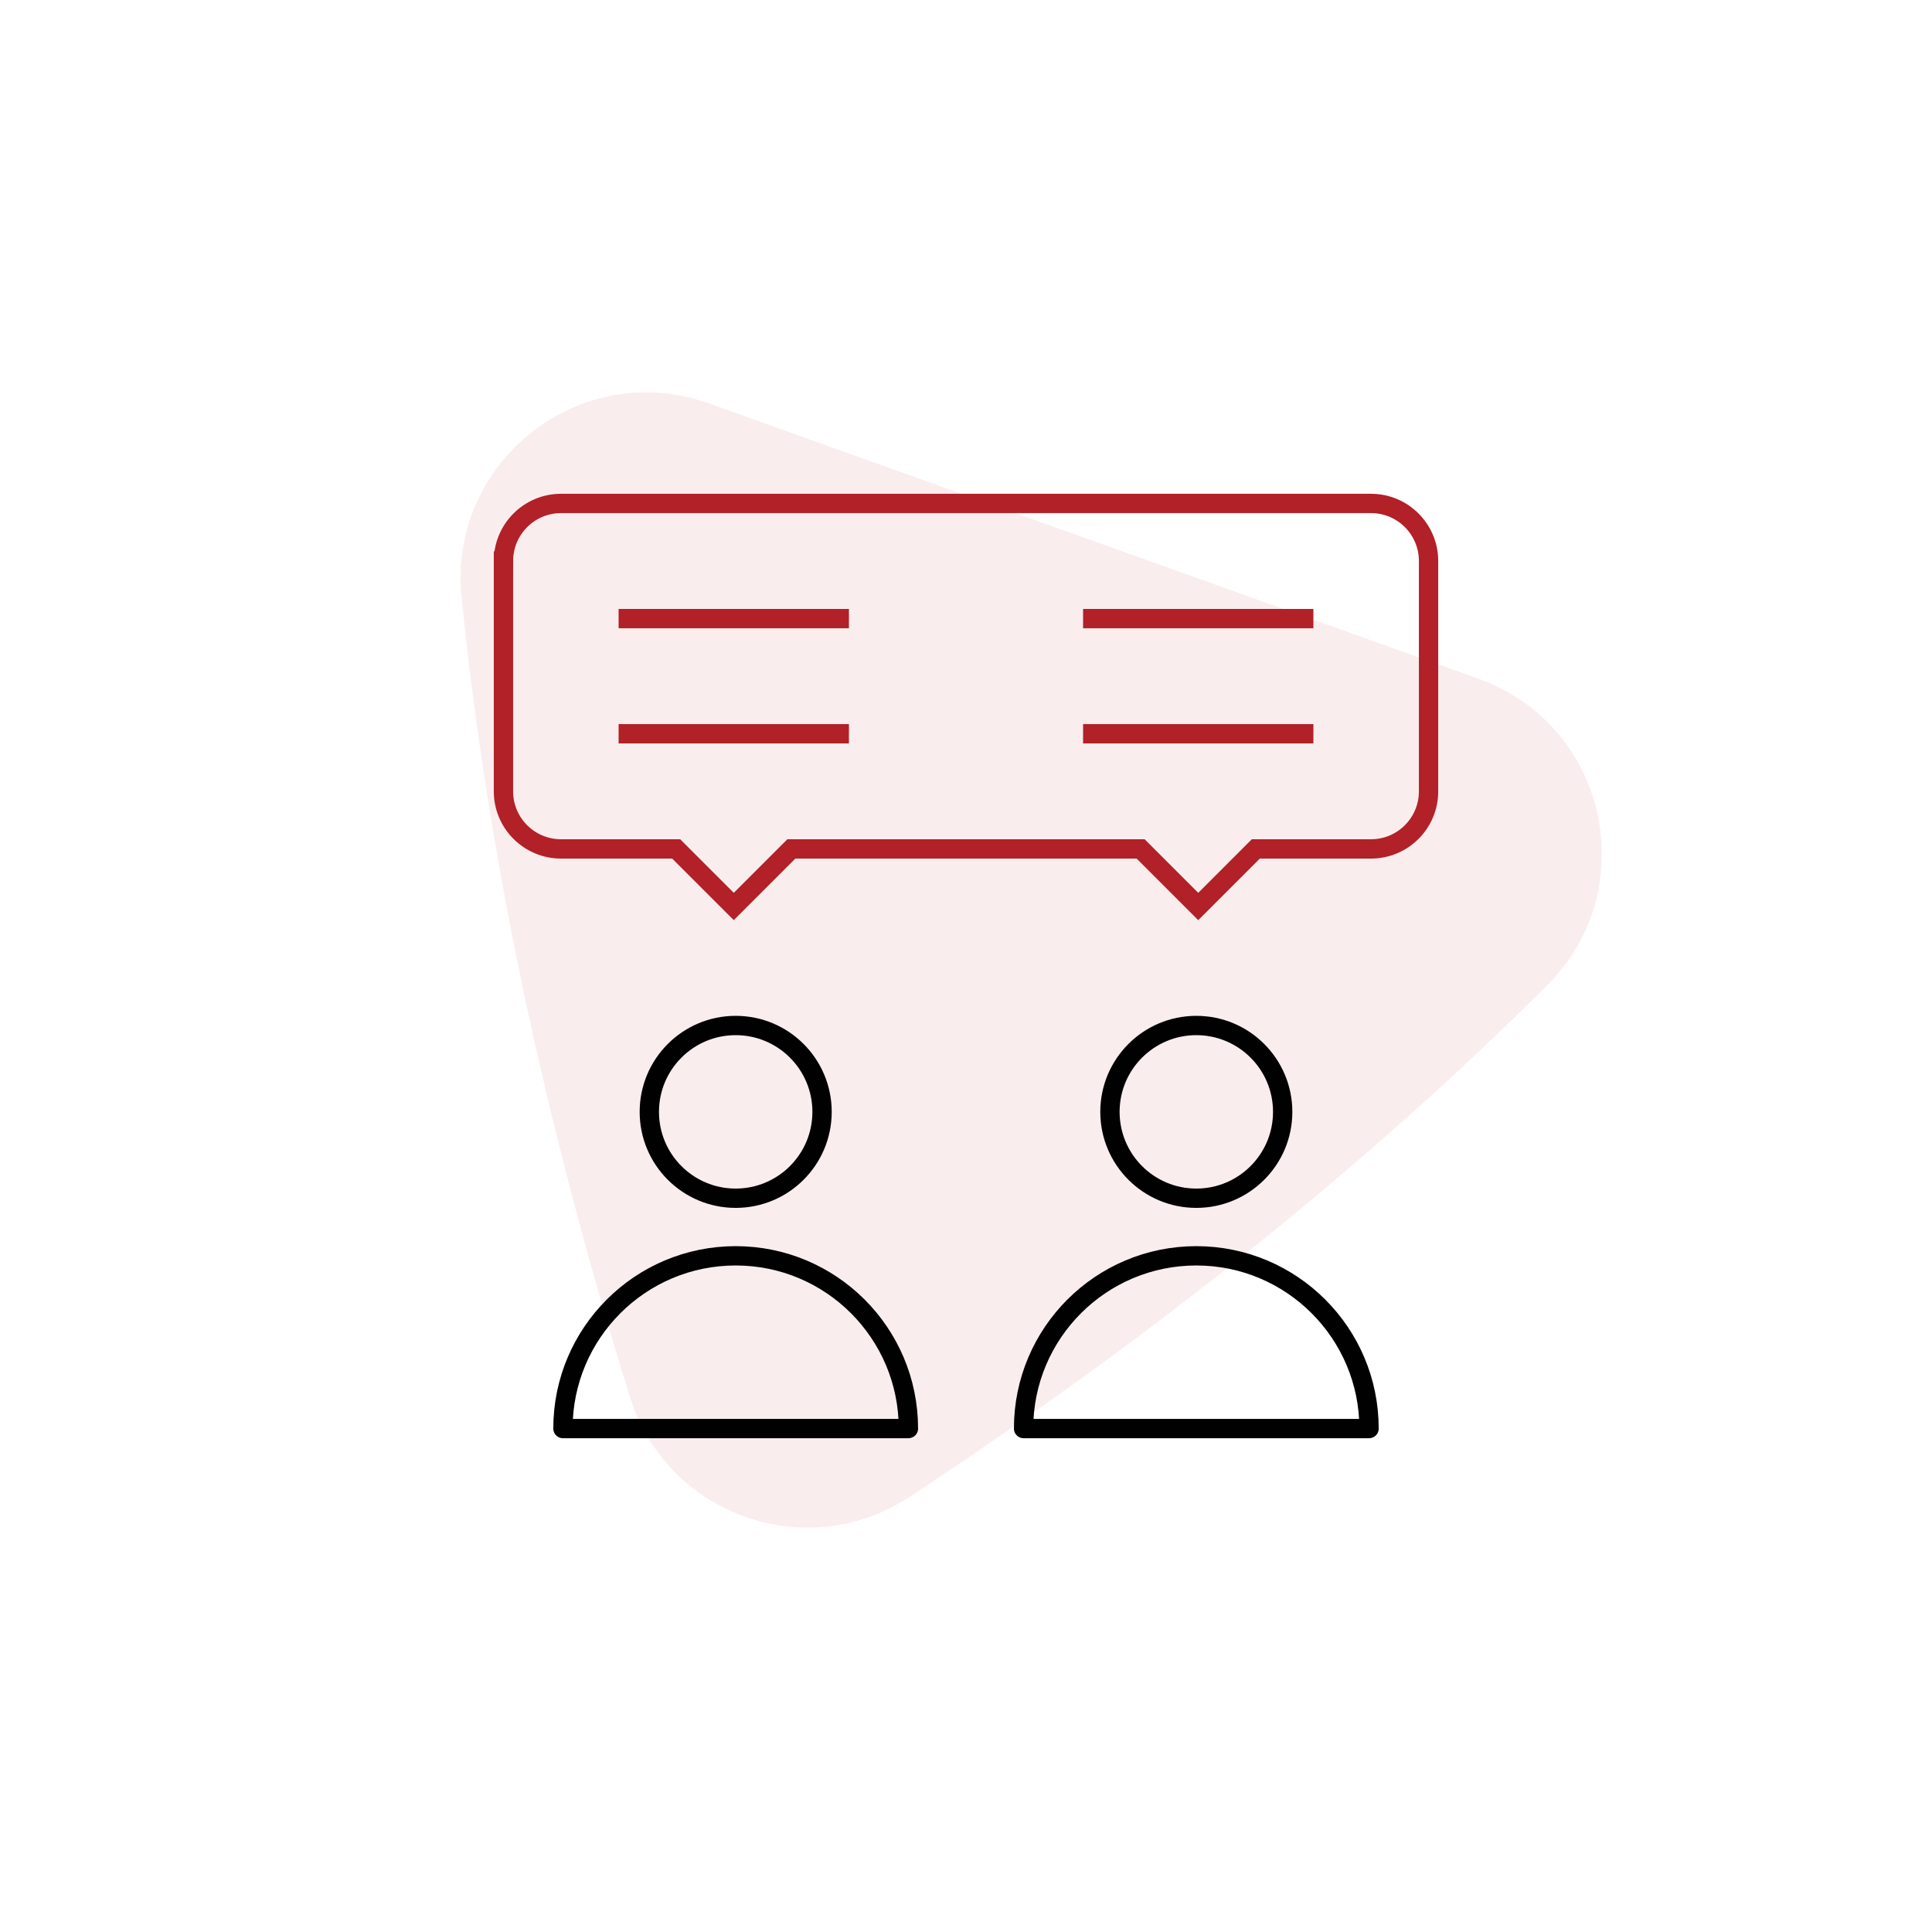<?xml version="1.0" encoding="UTF-8"?>
<svg id="Layer_1" data-name="Layer 1" xmlns="http://www.w3.org/2000/svg" viewBox="0 0 300 300">
  <path d="m141.215,232.444c37.672-24.778,70.659-51.232,98.96-79.364,15.062-14.971,9.418-40.515-10.576-47.67l-119.509-42.765c-19.995-7.155-40.563,9.01-38.419,30.138,4.028,39.7,12.743,81.076,26.143,124.13,5.7,18.315,27.376,26.071,43.402,15.531Z" style="fill: #b22028; opacity: .08; stroke-width: 0px;"/>
  <path id="path924" d="m127.648,172.65c0,7.407-6.004,13.411-13.411,13.411s-13.411-6.004-13.411-13.411,6.004-13.411,13.411-13.411,13.411,6.004,13.411,13.411Z" style="fill: none; stroke: #010101; stroke-linecap: round; stroke-linejoin: round; stroke-width: 3px;"/>
  <path id="path928" d="m141.059,221.824h-53.645c0-14.814,12.009-26.822,26.822-26.822s26.822,12.009,26.822,26.822Z" style="fill: none; stroke: #010101; stroke-linecap: round; stroke-linejoin: round; stroke-width: 3px;"/>
  <path id="path932" d="m199.174,172.65c0,7.407-6.004,13.411-13.411,13.411s-13.411-6.004-13.411-13.411,6.004-13.411,13.411-13.411,13.411,6.004,13.411,13.411Z" style="fill: none; stroke: #010101; stroke-linecap: round; stroke-linejoin: round; stroke-width: 3px;"/>
  <path id="path936" d="m212.586,221.824h-53.645c0-14.814,12.009-26.822,26.822-26.822s26.822,12.009,26.822,26.822Z" style="fill: none; stroke: #010101; stroke-linecap: round; stroke-linejoin: round; stroke-width: 3px;"/>
  <g>
    <path id="path940" d="m96.057,96.057h35.763" style="fill: none; stroke: #b22028; stroke-miterlimit: 10; stroke-width: 3px;"/>
    <path id="path944" d="m96.057,113.939h35.763" style="fill: none; stroke: #b22028; stroke-miterlimit: 10; stroke-width: 3px;"/>
    <path id="path948" d="m168.18,96.057h35.763" style="fill: none; stroke: #b22028; stroke-miterlimit: 10; stroke-width: 3px;"/>
    <path id="path952" d="m168.18,113.939h35.763" style="fill: none; stroke: #b22028; stroke-miterlimit: 10; stroke-width: 3px;"/>
    <path id="path956" d="m78.176,87.116v35.763c0,4.938,4.003,8.941,8.941,8.941h17.882l8.941,8.941,8.941-8.941h54.241l8.941,8.941,8.941-8.941h17.882c4.938,0,8.941-4.003,8.941-8.941v-35.763c0-4.938-4.003-8.941-8.941-8.941h-125.767c-4.938,0-8.941,4.003-8.941,8.941Z" style="fill: none; stroke: #b22028; stroke-miterlimit: 10; stroke-width: 3px;"/>
  </g>
</svg>